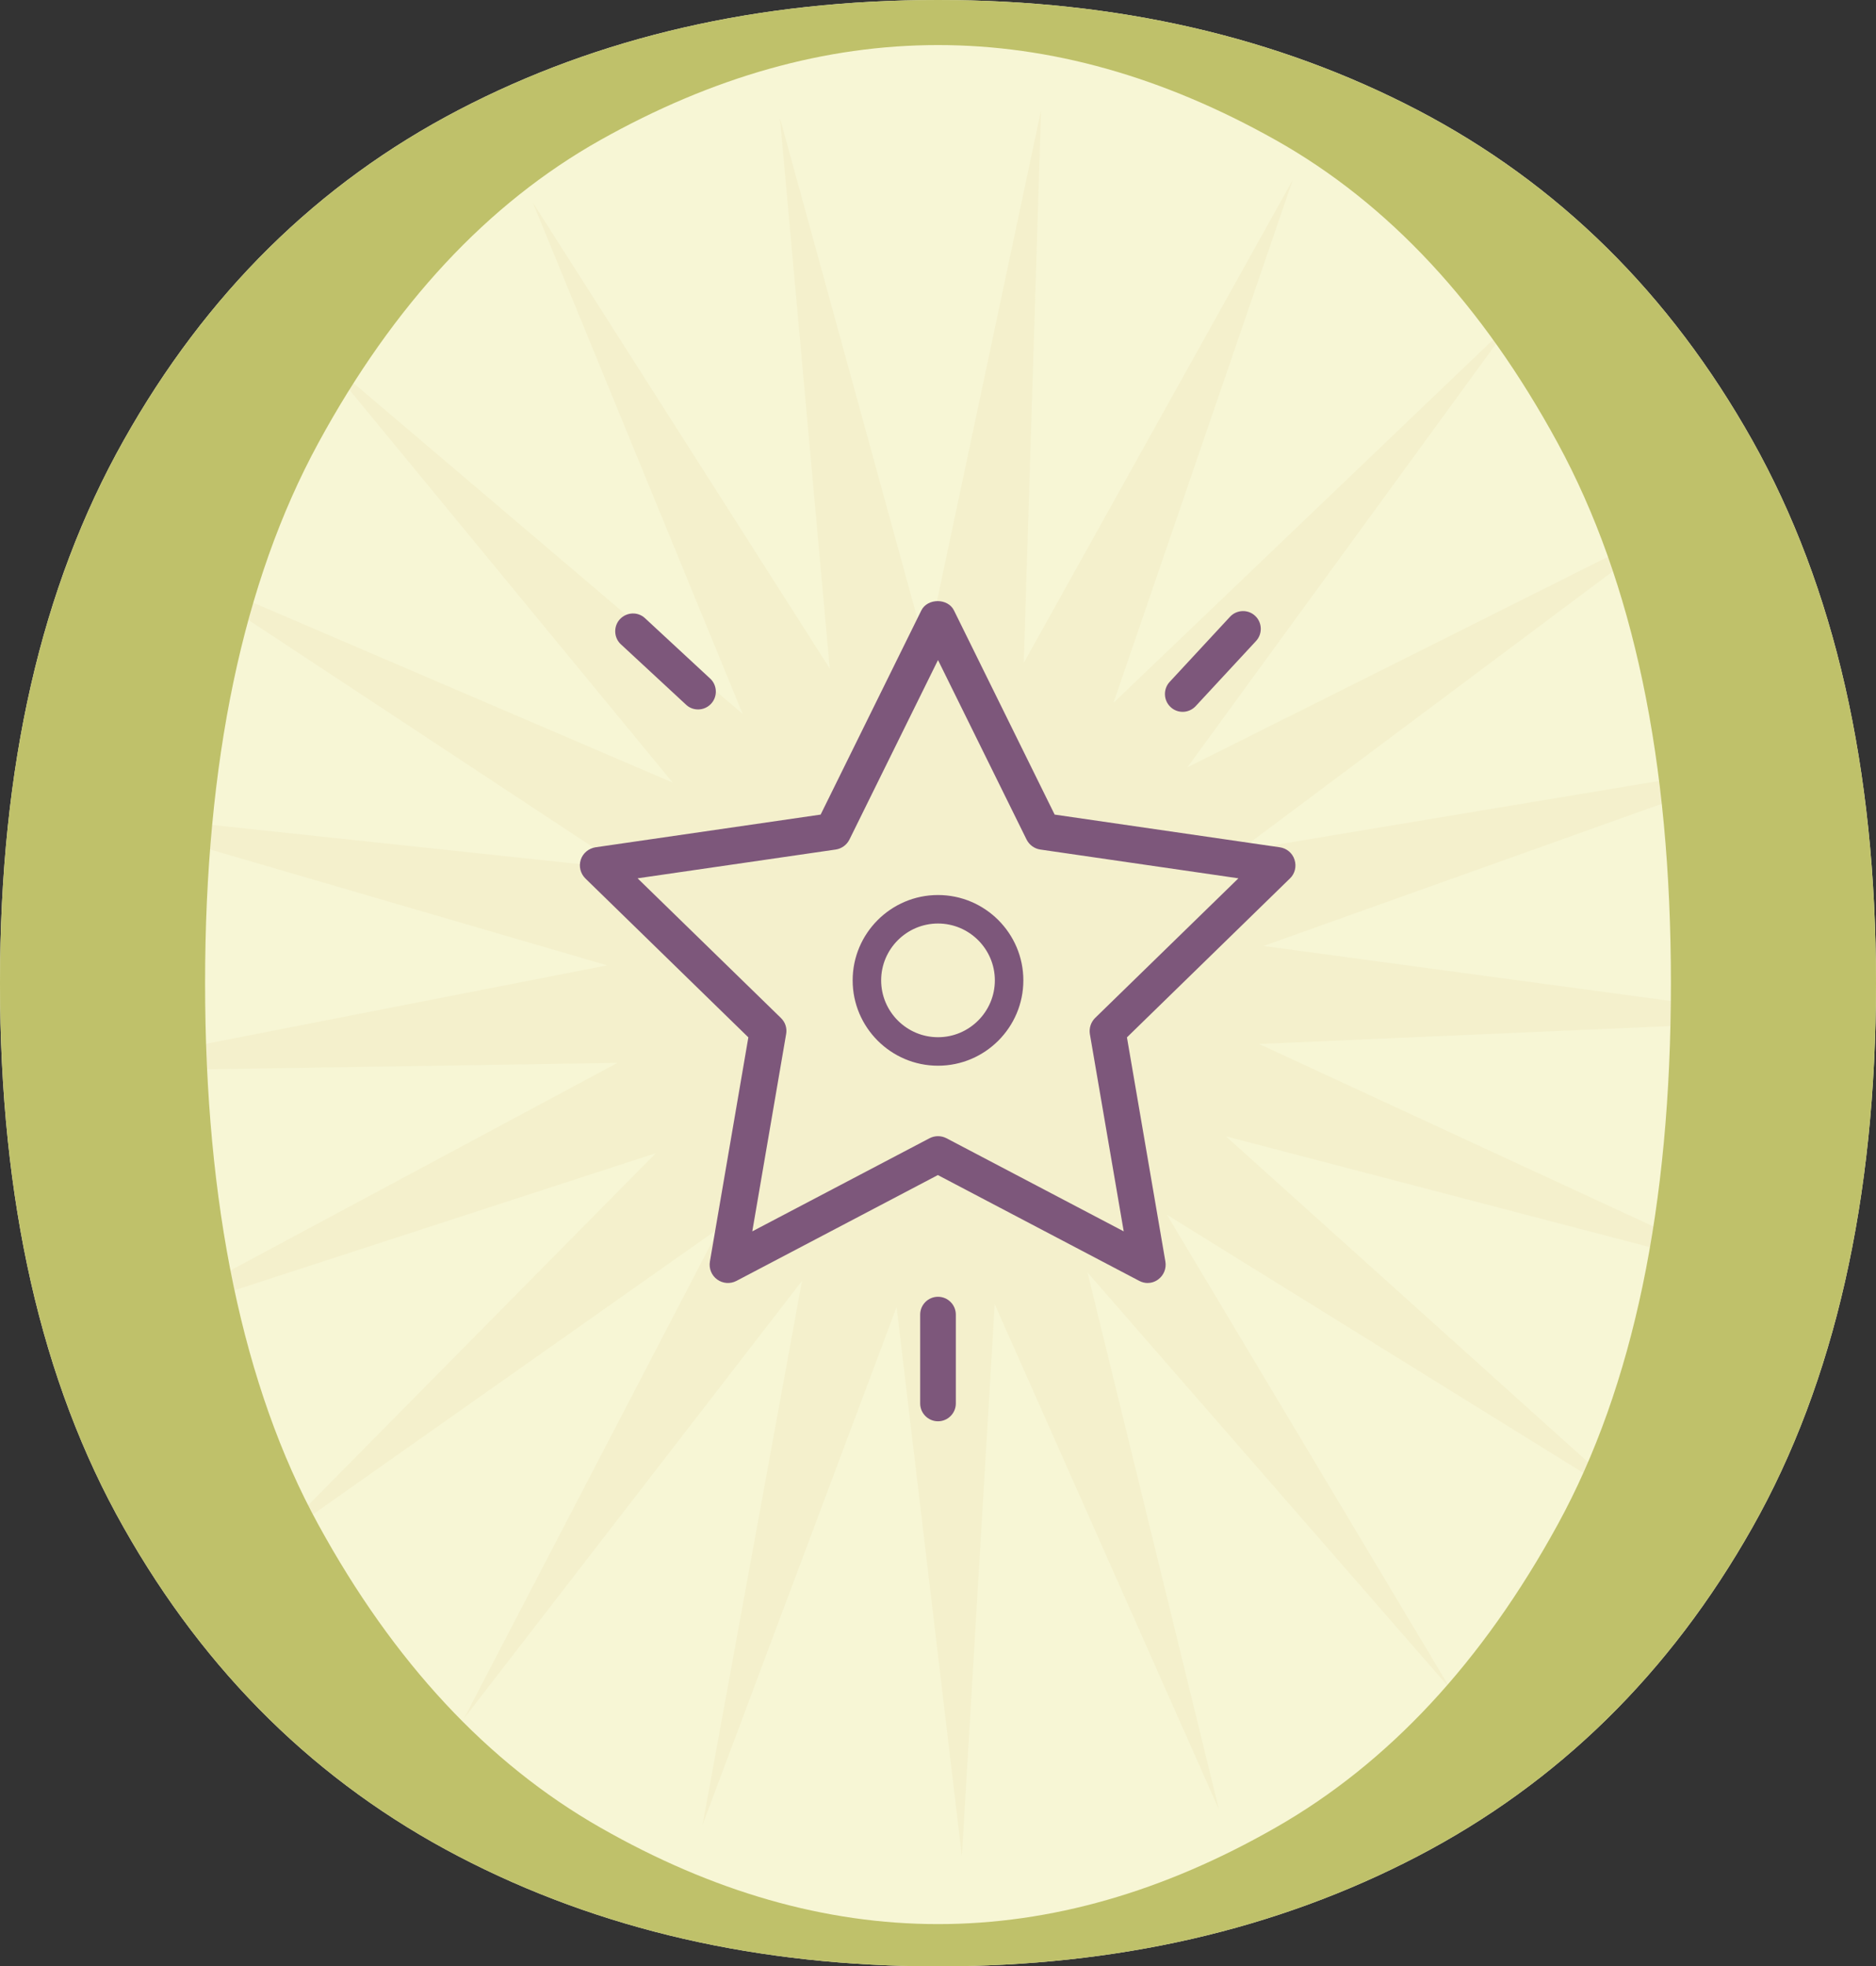 <?xml version="1.0" encoding="UTF-8"?>
<svg id="Capa_2" data-name="Capa 2" xmlns="http://www.w3.org/2000/svg" viewBox="0 0 133.64 140.08">
  <rect x="0" y="0" width="133.64" height="140.08" fill="#333333" stroke="none"/>
  <defs>
    <style>
      .cls-1 {
        fill: #e0c08a;
        opacity: .12;
      }

      .cls-1, .cls-2, .cls-3, .cls-4 {
        stroke-width: 0px;
      }

      .cls-2 {
        fill: #f7f6d5;
      }

      .cls-3 {
        fill: #bfc16a;
      }

      .cls-4 {
        fill: #7d577b;
      }
    </style>
  </defs>
  <g id="Layer_1" data-name="Layer 1">
    <g>
      <g>
        <path class="cls-2" d="M66.82,140.08c-12.75,0-24.14-2.61-34.16-7.84-10.03-5.23-17.98-13.03-23.85-23.42C2.93,98.44,0,85.51,0,70.04s2.93-28.22,8.81-38.67c5.87-10.45,13.82-18.3,23.85-23.53C42.68,2.61,54.07,0,66.82,0s24.13,2.61,34.16,7.84c10.02,5.23,17.97,13.07,23.85,23.53,5.87,10.46,8.81,23.35,8.81,38.67s-2.94,28.4-8.81,38.78c-5.87,10.39-13.82,18.19-23.85,23.42-10.03,5.23-21.41,7.84-34.16,7.84Z"/>
        <polygon class="cls-1" points="70.86 92.91 68.52 132.22 63.87 93.11 50.05 129.99 57.13 91.25 33.06 122.41 51.24 87.48 19.05 110.17 46.72 82.15 9.28 94.33 43.98 75.72 4.6 76.33 43.25 68.77 5.45 57.74 44.6 61.91 11.73 40.23 47.92 55.75 22.9 25.35 52.9 50.85 37.95 14.42 59.11 47.63 55.56 8.41 65.99 46.39 74.16 7.86 72.93 47.22 92.09 12.82 79.32 50.07 107.77 22.85 84.58 54.67 119.79 37.04 88.25 60.62 127.09 54.15 90.01 67.39 129.03 72.66 89.69 74.37 125.43 90.91 87.33 80.95 116.6 107.29 83.13 86.54 103.34 120.34 77.47 90.65 86.83 128.9 70.86 92.91"/>
      </g>
      <path class="cls-3" d="M66.82,140.08c-12.75,0-24.14-2.61-34.16-7.84-10.03-5.23-17.98-13.03-23.85-23.42C2.93,98.44,0,85.51,0,70.04s2.93-28.22,8.81-38.67c5.87-10.45,13.82-18.3,23.85-23.53C42.68,2.61,54.07,0,66.82,0s24.13,2.61,34.16,7.84c10.02,5.23,17.97,13.07,23.85,23.53,5.87,10.46,8.81,23.35,8.81,38.67s-2.94,28.4-8.81,38.78c-5.87,10.39-13.82,18.19-23.85,23.42-10.03,5.23-21.41,7.84-34.16,7.84ZM66.82,137.07c8.02,0,16.04-2.29,24.06-6.88,8.02-4.58,14.72-11.78,20.09-21.59,5.37-9.81,8.06-22.67,8.06-38.57s-2.69-28.57-8.06-38.46c-5.37-9.88-12.07-17.08-20.09-21.59-8.02-4.51-16.04-6.77-24.06-6.77s-16.04,2.26-24.06,6.77c-8.02,4.51-14.72,11.71-20.09,21.59-5.37,9.88-8.06,22.7-8.06,38.46s2.69,28.76,8.06,38.57c5.37,9.81,12.07,17.01,20.09,21.59,8.02,4.58,16.04,6.88,24.06,6.88Z"/>
      <g>
        <g>
          <g>
            <path class="cls-4" d="M81.77,91.4c-.21,0-.42-.05-.61-.15l-14.35-7.54-14.35,7.54c-.44.23-.97.19-1.37-.1-.4-.29-.6-.78-.52-1.27l2.74-15.98-11.61-11.32c-.35-.35-.48-.86-.33-1.33.15-.47.56-.81,1.05-.89l16.04-2.33,7.17-14.54c.44-.89,1.9-.89,2.33,0l7.17,14.54,16.04,2.33c.49.07.9.41,1.05.89.15.47.03.99-.33,1.33l-11.61,11.32,2.74,15.98c.08.49-.12.98-.52,1.27-.23.17-.5.25-.77.25ZM66.82,80.94c.21,0,.42.05.61.15l12.62,6.63-2.41-14.05c-.07-.42.07-.85.37-1.15l10.21-9.95-14.11-2.05c-.42-.06-.79-.33-.98-.71l-6.31-12.79-6.31,12.79c-.19.38-.56.65-.98.71l-14.11,2.05,10.21,9.95c.31.3.45.73.37,1.15l-2.41,14.05,12.62-6.63c.19-.1.4-.15.61-.15Z"/>
            <path class="cls-4" d="M66.82,101.25c-.7,0-1.27-.57-1.27-1.27v-6.33c0-.7.57-1.27,1.27-1.27s1.27.57,1.27,1.27v6.33c0,.7-.57,1.27-1.27,1.27Z"/>
          </g>
          <g>
            <path class="cls-4" d="M84.25,50.71c-.31,0-.62-.11-.86-.34-.51-.47-.54-1.28-.07-1.79l4.3-4.64c.47-.51,1.28-.55,1.79-.07.51.47.54,1.28.07,1.79l-4.3,4.64c-.25.27-.59.41-.93.41Z"/>
            <path class="cls-4" d="M49.73,50.54c-.31,0-.62-.11-.86-.34l-4.64-4.3c-.51-.47-.54-1.28-.07-1.79.48-.51,1.28-.55,1.79-.07l4.64,4.3c.51.47.54,1.28.07,1.79-.25.27-.59.41-.93.41Z"/>
          </g>
        </g>
        <path class="cls-4" d="M66.82,75.92c-3.35,0-6.08-2.73-6.08-6.08s2.73-6.08,6.08-6.08,6.08,2.73,6.08,6.08-2.73,6.08-6.08,6.08ZM66.82,65.79c-2.23,0-4.05,1.82-4.05,4.05s1.82,4.05,4.05,4.05,4.05-1.82,4.05-4.05-1.82-4.05-4.05-4.05Z"/>
      </g>
    </g>
  </g>
</svg>